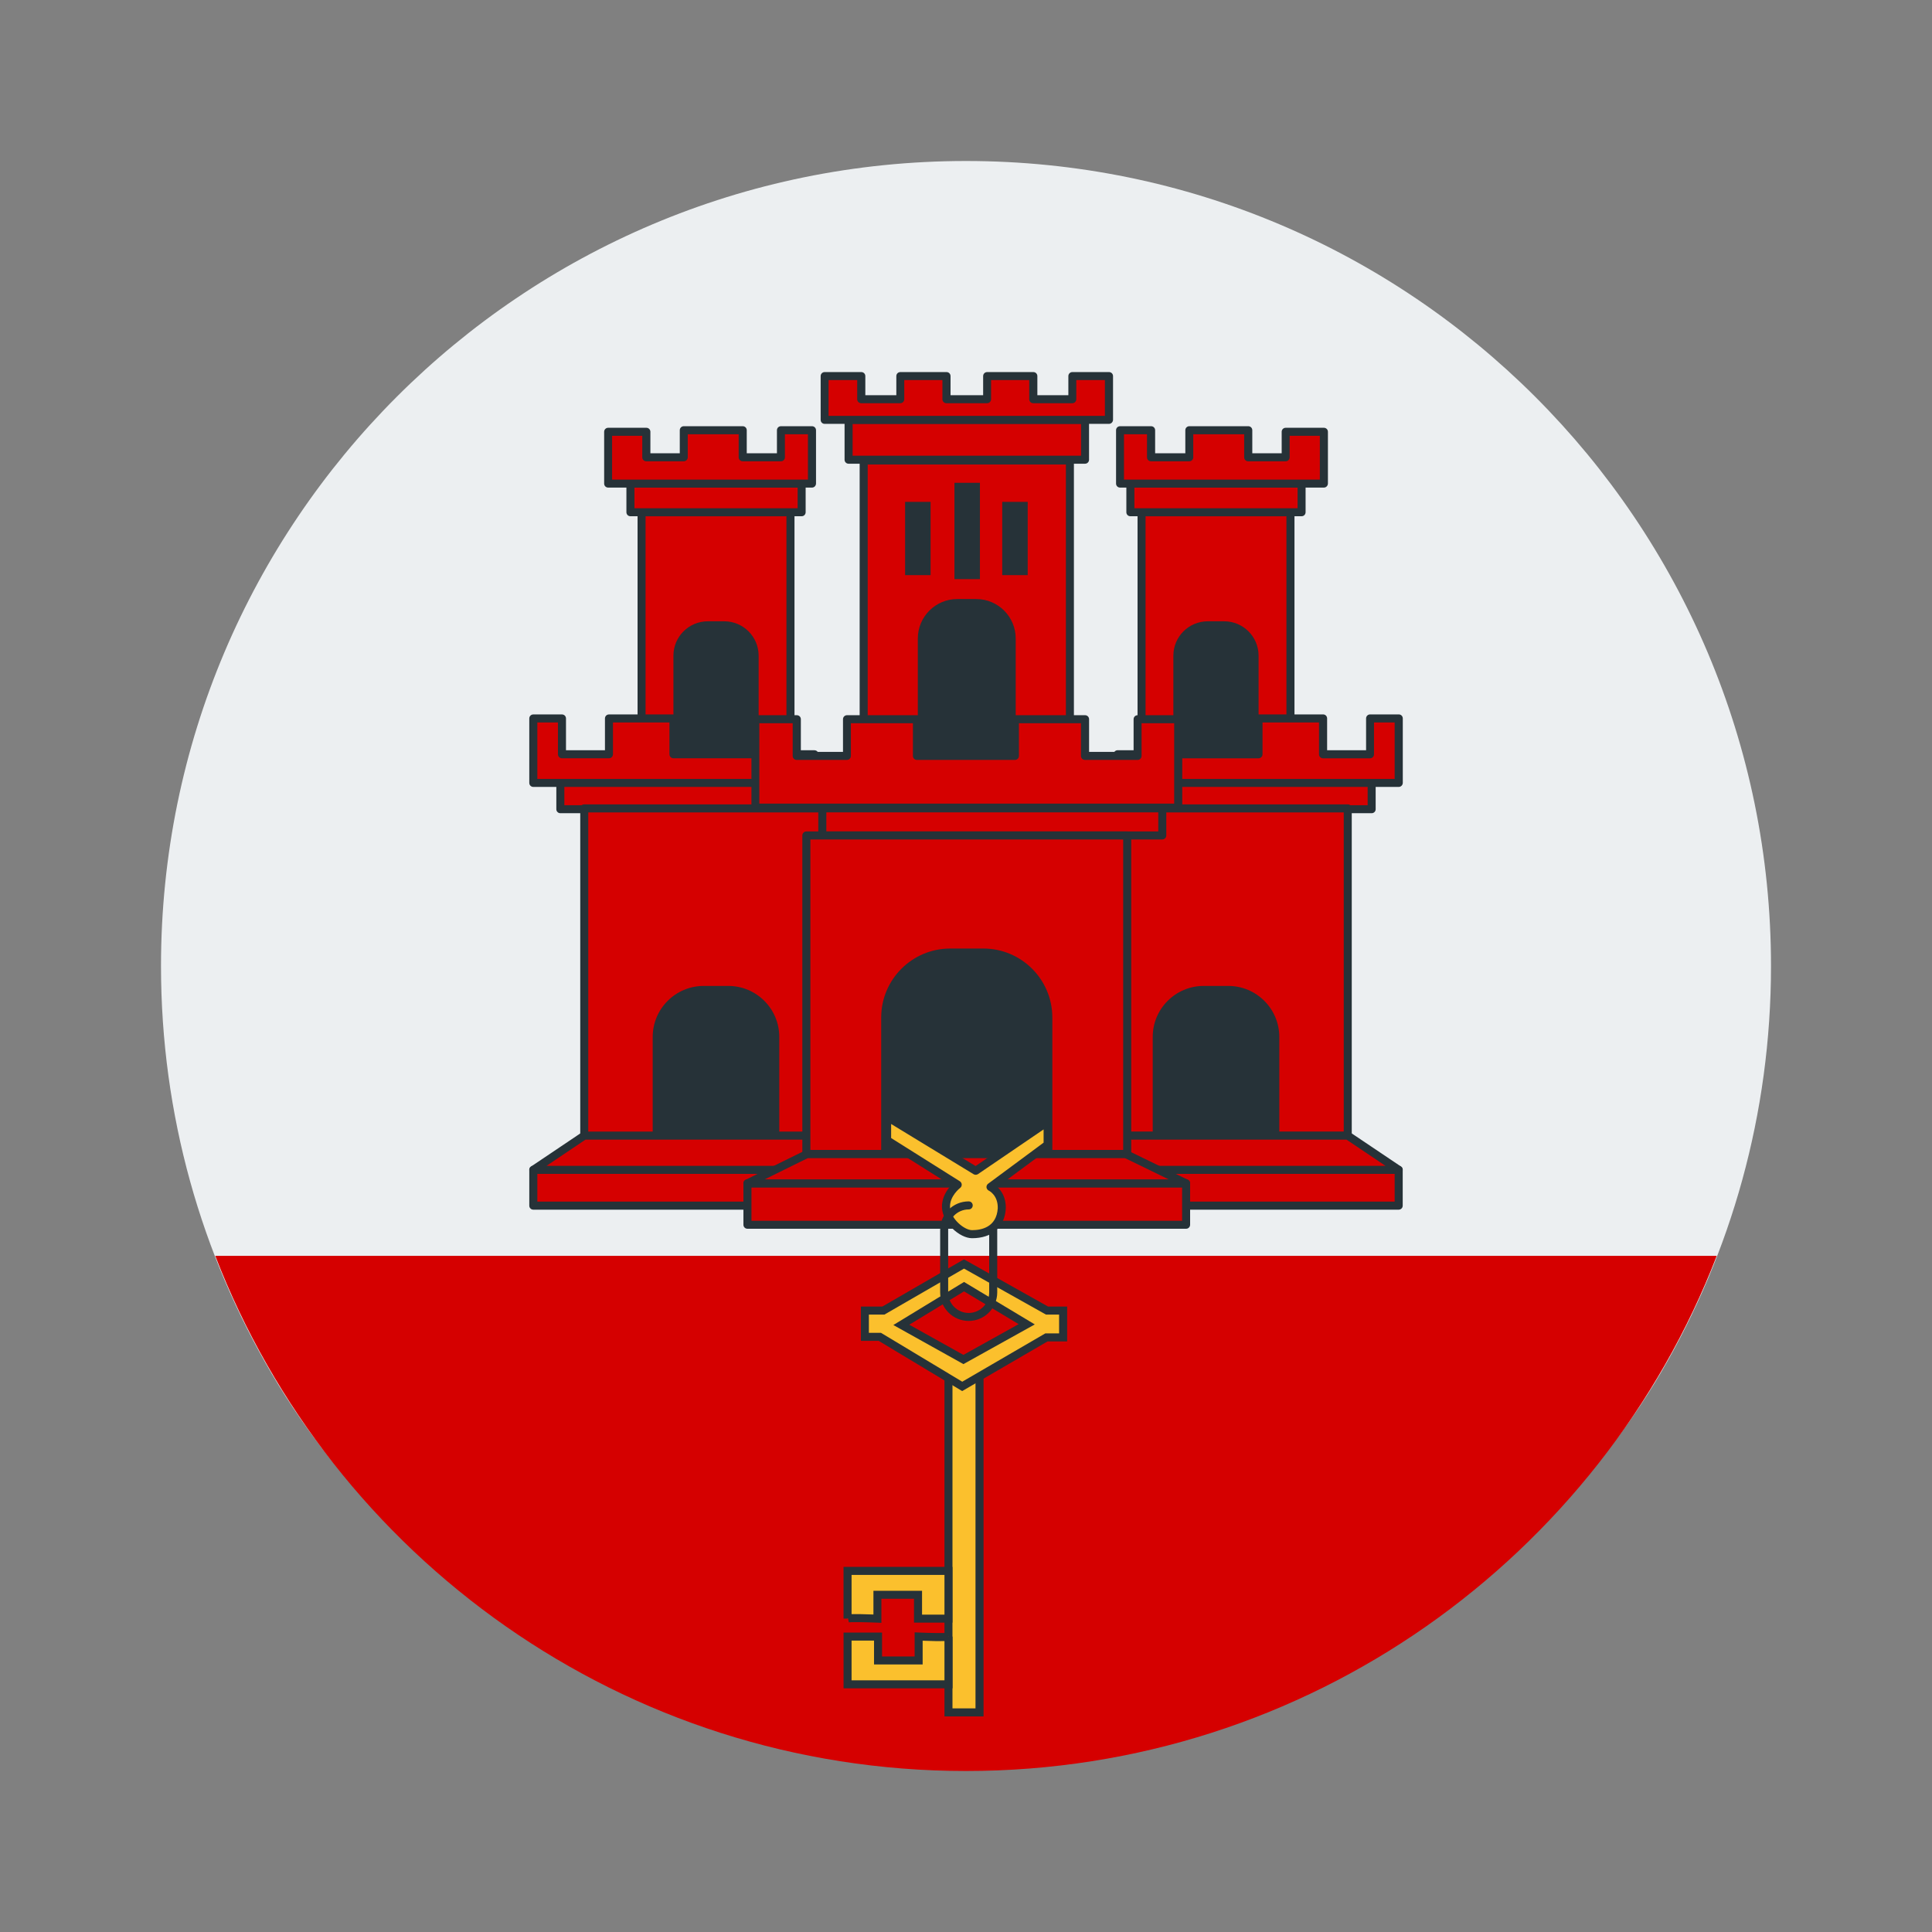 <?xml version="1.0" encoding="iso-8859-1"?>
<!-- Generator: Adobe Illustrator 26.0.1, SVG Export Plug-In . SVG Version: 6.00 Build 0)  -->
<svg version="1.1" id="Layer_1" xmlns="http://www.w3.org/2000/svg" xmlns:xlink="http://www.w3.org/1999/xlink" x="0px" y="0px"
	 viewBox="0 0 48 48" style="enable-background:new 0 0 48 48;" xml:space="preserve">
<rect x="0" y="0" width="48" height="48" fill="#808080" stroke="none"/>
<g>
	<path style="fill:#ECEFF1;" d="M24,4c11.046,0,20,8.954,20,20c0,3.679-0.993,7.125-2.726,10.086c-3.47,5.93-10.12,9.02-17.487,9.02
		c-7.34,0-13.544-3.061-17.023-8.955C5.008,31.176,4,27.706,4,24C4,12.954,12.954,4,24,4z"/>
</g>
<g>
	<path style="fill:#D50000;" d="M24,44c8.506,0,15.761-5.314,18.652-12.799H5.348C8.239,38.686,15.494,44,24,44z"/>
</g>
<g>
	<g>
		
			<rect x="27.57" y="29.064" transform="matrix(-1 -4.509516e-11 4.509516e-11 -1 62.32 59.019)" style="fill:#D50000;" width="7.18" height="0.89"/>
		<path style="fill:#263238;" d="M34.75,30.054h-7.18c-0.056,0-0.1-0.044-0.1-0.1v-0.89c0-0.056,0.044-0.1,0.1-0.1h7.18
			c0.056,0,0.1,0.044,0.1,0.1v0.89C34.85,30.01,34.806,30.054,34.75,30.054z M27.67,29.854h6.98v-0.69h-6.98V29.854z"/>
	</g>
	<g>
		
			<rect x="28.361" y="12.726" transform="matrix(-1 -4.475232e-11 4.475232e-11 -1 60.422 31.802)" style="fill:#D50000;" width="3.699" height="6.349"/>
		<path style="fill:#263238;" d="M32.061,19.176h-3.699c-0.056,0-0.1-0.044-0.1-0.1v-6.35c0-0.056,0.044-0.1,0.1-0.1h3.699
			c0.056,0,0.1,0.044,0.1,0.1v6.35C32.16,19.132,32.116,19.176,32.061,19.176z M28.461,18.977h3.5v-6.15h-3.5V18.977z"/>
	</g>
	<g>
		<path style="fill:#263238;" d="M29.153,19.076h2.116V16.29c0-0.471-0.382-0.854-0.854-0.854h-0.409
			c-0.471,0-0.854,0.382-0.854,0.854V19.076z"/>
	</g>
	<g>
		
			<rect x="28.084" y="12.014" transform="matrix(-1 -4.491220e-11 4.491220e-11 -1 60.422 24.741)" style="fill:#D50000;" width="4.253" height="0.712"/>
		<path style="fill:#263238;" d="M32.337,12.826h-4.253c-0.056,0-0.1-0.044-0.1-0.1v-0.712c0-0.056,0.044-0.1,0.1-0.1h4.253
			c0.056,0,0.1,0.044,0.1,0.1v0.712C32.437,12.782,32.393,12.826,32.337,12.826z M28.184,12.627h4.054v-0.513h-4.054V12.627z"/>
	</g>
	<g>
		
			<rect x="28.421" y="19.392" transform="matrix(-1 -4.501700e-11 4.501700e-11 -1 62.498 39.496)" style="fill:#D50000;" width="5.657" height="0.712"/>
		<path style="fill:#263238;" d="M34.078,20.204h-5.657c-0.056,0-0.1-0.044-0.1-0.1v-0.712c0-0.056,0.044-0.1,0.1-0.1h5.657
			c0.056,0,0.1,0.044,0.1,0.1v0.712C34.178,20.16,34.134,20.204,34.078,20.204z M28.521,20.005h5.458v-0.513h-5.458V20.005z"/>
	</g>
	<g>
		<polygon style="fill:#D50000;" points="31.269,18.739 31.269,17.849 32.871,17.849 32.871,18.739 34.038,18.739 34.038,17.849 
			34.75,17.849 34.75,18.739 34.75,19.016 34.75,19.451 27.768,19.451 27.768,18.739 		"/>
		<path style="fill:#263238;" d="M34.75,19.551h-6.982c-0.056,0-0.1-0.044-0.1-0.1v-0.712c0-0.056,0.044-0.1,0.1-0.1h3.401v-0.79
			c0-0.056,0.044-0.1,0.1-0.1h1.603c0.056,0,0.1,0.044,0.1,0.1v0.79h0.968v-0.79c0-0.056,0.044-0.1,0.1-0.1h0.712
			c0.056,0,0.1,0.044,0.1,0.1v1.602C34.85,19.507,34.806,19.551,34.75,19.551z M27.867,19.352h6.783v-1.402h-0.513v0.79
			c0,0.056-0.044,0.1-0.1,0.1h-1.167c-0.056,0-0.1-0.044-0.1-0.1v-0.79h-1.403v0.79c0,0.056-0.044,0.1-0.1,0.1h-3.401V19.352z"/>
	</g>
	<g>
		
			<rect x="27.57" y="20.084" transform="matrix(-1 -4.521284e-11 4.521284e-11 -1 61.054 48.318)" style="fill:#D50000;" width="5.914" height="8.149"/>
		<path style="fill:#263238;" d="M33.484,28.333H27.57c-0.056,0-0.1-0.044-0.1-0.1v-8.149c0-0.056,0.044-0.1,0.1-0.1h5.914
			c0.056,0,0.1,0.044,0.1,0.1v8.149C33.584,28.289,33.54,28.333,33.484,28.333z M27.67,28.134h5.715v-7.95H27.67V28.134z"/>
	</g>
	<g>
		<polygon style="fill:#D50000;" points="27.57,29.064 34.75,29.064 33.484,28.214 27.57,28.214 		"/>
		<path style="fill:#263238;" d="M34.75,29.164h-7.18c-0.056,0-0.1-0.044-0.1-0.1v-0.851c0-0.056,0.044-0.1,0.1-0.1h5.914
			c0.02,0,0.039,0.006,0.056,0.017l1.266,0.851c0.037,0.024,0.053,0.07,0.04,0.112S34.794,29.164,34.75,29.164z M27.67,28.965h6.752
			l-0.968-0.651H27.67V28.965z"/>
	</g>
	<g>
		<polygon style="fill:#D50000;" points="28.599,10.689 28.599,11.362 29.548,11.362 29.548,10.689 31.012,10.689 31.012,11.362 
			31.941,11.362 31.941,10.729 32.891,10.729 32.891,11.362 32.891,11.559 32.891,12.014 31.012,12.014 29.548,12.014 
			28.599,12.014 27.827,12.014 27.827,11.362 27.827,10.689 		"/>
		<path style="fill:#263238;" d="M32.891,12.114h-5.063c-0.056,0-0.1-0.044-0.1-0.1v-1.325c0-0.056,0.044-0.1,0.1-0.1h0.771
			c0.056,0,0.1,0.044,0.1,0.1v0.572h0.75v-0.572c0-0.056,0.044-0.1,0.1-0.1h1.464c0.056,0,0.1,0.044,0.1,0.1v0.572h0.73v-0.533
			c0-0.056,0.044-0.1,0.1-0.1h0.949c0.056,0,0.1,0.044,0.1,0.1v1.286C32.99,12.07,32.946,12.114,32.891,12.114z M27.927,11.915
			h4.864v-1.087h-0.75v0.533c0,0.056-0.044,0.1-0.1,0.1h-0.93c-0.056,0-0.1-0.044-0.1-0.1v-0.572h-1.265v0.572
			c0,0.056-0.044,0.1-0.1,0.1h-0.949c-0.056,0-0.1-0.044-0.1-0.1v-0.572h-0.572V11.915z"/>
	</g>
	<g>
		<path style="fill:#263238;" d="M29.907,24.495h0.608c0.701,0,1.269,0.568,1.269,1.269v2.45h-3.145v-2.45
			C28.638,25.063,29.206,24.495,29.907,24.495z"/>
	</g>
	<g>
		<rect x="13.25" y="29.064" style="fill:#D50000;" width="7.18" height="0.89"/>
		<path style="fill:#263238;" d="M20.43,30.054h-7.18c-0.056,0-0.1-0.044-0.1-0.1v-0.89c0-0.056,0.044-0.1,0.1-0.1h7.18
			c0.056,0,0.1,0.044,0.1,0.1v0.89C20.529,30.01,20.485,30.054,20.43,30.054z M13.35,29.854h6.98v-0.69h-6.98V29.854z"/>
	</g>
	<g>
		<rect x="23.565" y="33.91" style="fill:#FBC02D;" width="0.771" height="8.634"/>
		<path style="fill:#263238;" d="M24.436,42.644h-0.971v-8.833h0.971V42.644z M23.664,42.444h0.572V34.01h-0.572V42.444z"/>
	</g>
	<g>
		<path style="fill:#FBC02D;" d="M21.058,40.215v-1.187h2.507v1.187h-0.757v-0.593H21.8v0.593
			C21.8,40.215,21.058,40.185,21.058,40.215z"/>
		<path style="fill:#263238;" d="M21.899,40.319l-0.104-0.005c-0.307-0.013-0.654-0.018-0.706-0.007l-0.019-0.093h-0.113v-1.286
			h2.706v1.386h-0.955v-0.593h-0.81V40.319z M22.908,40.115h0.557v-0.987h-2.308v0.975c0.102-0.003,0.263-0.002,0.543,0.009v-0.589
			h1.208V40.115z"/>
	</g>
	<g>
		<path style="fill:#FBC02D;" d="M23.565,40.66v1.187h-2.507V40.66h0.757v0.593h1.009V40.66C22.823,40.66,23.565,40.69,23.565,40.66
			z"/>
		<path style="fill:#263238;" d="M23.664,41.946h-2.706v-1.386h0.956v0.594h0.81v-0.599l0.104,0.005
			c0.305,0.013,0.653,0.018,0.705,0.007l0.019,0.093h0.113V41.946z M21.157,41.747h2.308v-0.975
			c-0.102,0.003-0.263,0.003-0.542-0.009v0.59h-1.208V40.76h-0.558V41.747z"/>
	</g>
	<g>
		<path style="fill:#FBC02D;" d="M26.013,32.56l-2.062-1.157l-2.003,1.157h-0.46v0.653h0.371l2.047,1.231l2.092-1.216h0.415V32.56
			H26.013z M23.936,33.777l-1.543-0.86l1.558-0.949l1.558,0.935L23.936,33.777z"/>
		<path style="fill:#263238;" d="M23.905,34.561l-2.074-1.248h-0.442v-0.852h0.533l2.027-1.173l0.05,0.028l2.04,1.145h0.474v0.866
			h-0.487L23.905,34.561z M21.588,33.113h0.298l0.024,0.014l1.997,1.201l2.063-1.2h0.343V32.66h-0.327l-2.035-1.142l-1.977,1.142
			h-0.387V33.113z M23.936,33.891l-1.741-0.971l1.756-1.07l1.758,1.055L23.936,33.891z M22.591,32.912l1.345,0.75l1.372-0.764
			l-1.357-0.814L22.591,32.912z"/>
	</g>
	<g>
		<rect x="18.571" y="29.401" style="fill:#D50000;" width="10.899" height="1.029"/>
		<path style="fill:#263238;" d="M29.469,30.528H18.57c-0.056,0-0.1-0.044-0.1-0.1V29.4c0-0.056,0.044-0.1,0.1-0.1h10.898
			c0.056,0,0.1,0.044,0.1,0.1v1.028C29.568,30.484,29.524,30.528,29.469,30.528z M18.67,30.329h10.699V29.5H18.67V30.329z"/>
	</g>
	<g>
		<rect x="19.164" y="20.084" style="fill:#D50000;" width="9.712" height="0.673"/>
		<path style="fill:#263238;" d="M28.876,20.856h-9.712c-0.056,0-0.1-0.044-0.1-0.1v-0.673c0-0.056,0.044-0.1,0.1-0.1h9.712
			c0.056,0,0.1,0.044,0.1,0.1v0.673C28.976,20.812,28.932,20.856,28.876,20.856z M19.264,20.657h9.513v-0.474h-9.513V20.657z"/>
	</g>
	<g>
		<rect x="21.458" y="11.441" style="fill:#D50000;" width="5.123" height="7.338"/>
		<path style="fill:#263238;" d="M26.581,18.879h-5.123c-0.056,0-0.1-0.044-0.1-0.1V11.44c0-0.056,0.044-0.1,0.1-0.1h5.123
			c0.056,0,0.1,0.044,0.1,0.1v7.339C26.681,18.835,26.637,18.879,26.581,18.879z M21.558,18.68h4.924v-7.14h-4.924V18.68z"/>
	</g>
	<g>
		<rect x="15.94" y="12.726" style="fill:#D50000;" width="3.699" height="6.349"/>
		<path style="fill:#263238;" d="M19.639,19.176h-3.699c-0.056,0-0.1-0.044-0.1-0.1v-6.35c0-0.056,0.044-0.1,0.1-0.1h3.699
			c0.056,0,0.1,0.044,0.1,0.1v6.35C19.738,19.132,19.694,19.176,19.639,19.176z M16.039,18.977h3.5v-6.15h-3.5V18.977z"/>
	</g>
	<g>
		<path style="fill:#263238;" d="M18.847,19.076h-2.116V16.29c0-0.471,0.382-0.854,0.854-0.854h0.409
			c0.471,0,0.854,0.382,0.854,0.854V19.076z"/>
	</g>
	<g>
		<rect x="15.663" y="12.014" style="fill:#D50000;" width="4.253" height="0.712"/>
		<path style="fill:#263238;" d="M19.916,12.826h-4.253c-0.056,0-0.1-0.044-0.1-0.1v-0.712c0-0.056,0.044-0.1,0.1-0.1h4.253
			c0.056,0,0.1,0.044,0.1,0.1v0.712C20.016,12.782,19.972,12.826,19.916,12.826z M15.763,12.627h4.054v-0.513h-4.054V12.627z"/>
	</g>
	<g>
		<rect x="13.922" y="19.392" style="fill:#D50000;" width="5.657" height="0.712"/>
		<path style="fill:#263238;" d="M19.579,20.204h-5.657c-0.056,0-0.1-0.044-0.1-0.1v-0.712c0-0.056,0.044-0.1,0.1-0.1h5.657
			c0.056,0,0.1,0.044,0.1,0.1v0.712C19.679,20.16,19.635,20.204,19.579,20.204z M14.021,20.005h5.458v-0.513h-5.458V20.005z"/>
	</g>
	<g>
		<polygon style="fill:#D50000;" points="16.731,18.739 16.731,17.849 15.129,17.849 15.129,18.739 13.962,18.739 13.962,17.849 
			13.25,17.849 13.25,18.739 13.25,19.016 13.25,19.451 20.232,19.451 20.232,18.739 		"/>
		<path style="fill:#263238;" d="M20.232,19.551H13.25c-0.056,0-0.1-0.044-0.1-0.1V17.85c0-0.056,0.044-0.1,0.1-0.1h0.712
			c0.056,0,0.1,0.044,0.1,0.1v0.79h0.968v-0.79c0-0.056,0.044-0.1,0.1-0.1h1.603c0.056,0,0.1,0.044,0.1,0.1v0.79h3.401
			c0.056,0,0.1,0.044,0.1,0.1v0.712C20.332,19.507,20.288,19.551,20.232,19.551z M13.35,19.352h6.783v-0.513h-3.401
			c-0.056,0-0.1-0.044-0.1-0.1v-0.79h-1.403v0.79c0,0.056-0.044,0.1-0.1,0.1h-1.167c-0.056,0-0.1-0.044-0.1-0.1v-0.79H13.35V19.352z
			"/>
	</g>
	<g>
		<rect x="14.516" y="20.084" style="fill:#D50000;" width="5.914" height="8.149"/>
		<path style="fill:#263238;" d="M20.43,28.333h-5.914c-0.056,0-0.1-0.044-0.1-0.1v-8.149c0-0.056,0.044-0.1,0.1-0.1h5.914
			c0.056,0,0.1,0.044,0.1,0.1v8.149C20.529,28.289,20.485,28.333,20.43,28.333z M14.615,28.134h5.715v-7.95h-5.715V28.134z"/>
	</g>
	<g>
		<polygon style="fill:#D50000;" points="20.43,29.064 13.25,29.064 14.516,28.214 20.43,28.214 		"/>
		<path style="fill:#263238;" d="M20.43,29.164h-7.18c-0.044,0-0.083-0.028-0.096-0.07s0.003-0.088,0.04-0.112l1.266-0.851
			c0.017-0.011,0.036-0.017,0.056-0.017h5.914c0.056,0,0.1,0.044,0.1,0.1v0.851C20.529,29.12,20.485,29.164,20.43,29.164z
			 M13.578,28.965h6.752v-0.651h-5.784L13.578,28.965z"/>
	</g>
	<g>
		<polygon style="fill:#D50000;" points="19.401,10.689 19.401,11.362 18.452,11.362 18.452,10.689 16.988,10.689 16.988,11.362 
			16.059,11.362 16.059,10.729 15.109,10.729 15.109,11.362 15.109,11.559 15.109,12.014 16.988,12.014 18.452,12.014 
			19.401,12.014 20.173,12.014 20.173,11.362 20.173,10.689 		"/>
		<path style="fill:#263238;" d="M20.173,12.114h-5.063c-0.056,0-0.1-0.044-0.1-0.1v-1.286c0-0.056,0.044-0.1,0.1-0.1h0.949
			c0.056,0,0.1,0.044,0.1,0.1v0.533h0.73v-0.572c0-0.056,0.044-0.1,0.1-0.1h1.464c0.056,0,0.1,0.044,0.1,0.1v0.572h0.75v-0.572
			c0-0.056,0.044-0.1,0.1-0.1h0.771c0.056,0,0.1,0.044,0.1,0.1v1.325C20.272,12.07,20.229,12.114,20.173,12.114z M15.209,11.915
			h4.864v-1.126h-0.572v0.572c0,0.056-0.044,0.1-0.1,0.1h-0.949c-0.056,0-0.1-0.044-0.1-0.1v-0.572h-1.265v0.572
			c0,0.056-0.044,0.1-0.1,0.1h-0.93c-0.056,0-0.1-0.044-0.1-0.1v-0.533h-0.75V11.915z"/>
	</g>
	<g>
		<rect x="21.083" y="10.432" style="fill:#D50000;" width="5.875" height="0.989"/>
		<path style="fill:#263238;" d="M26.957,11.521h-5.874c-0.056,0-0.1-0.044-0.1-0.1v-0.989c0-0.056,0.044-0.1,0.1-0.1h5.874
			c0.056,0,0.1,0.044,0.1,0.1v0.989C27.057,11.477,27.013,11.521,26.957,11.521z M21.183,11.321h5.675v-0.79h-5.675V11.321z"/>
	</g>
	<g>
		<rect x="22.487" y="12.469" style="fill:#263238;" width="0.633" height="1.82"/>
	</g>
	<g>
		<rect x="24.9" y="12.469" style="fill:#263238;" width="0.633" height="1.82"/>
	</g>
	<g>
		<rect x="23.713" y="11.995" style="fill:#263238;" width="0.633" height="2.393"/>
	</g>
	<g>
		<polygon style="fill:#D50000;" points="26.641,9.344 26.641,9.918 25.671,9.918 25.671,9.344 24.524,9.344 24.524,9.918 
			23.515,9.918 23.515,9.344 22.368,9.344 22.368,9.918 21.399,9.918 21.399,9.344 20.489,9.344 20.489,9.918 20.489,10.214 
			20.489,10.432 27.55,10.432 27.55,10.214 27.55,9.918 27.55,9.344 		"/>
		<path style="fill:#263238;" d="M27.551,10.531h-7.062c-0.056,0-0.1-0.044-0.1-0.1V9.344c0-0.056,0.044-0.1,0.1-0.1h0.91
			c0.056,0,0.1,0.044,0.1,0.1v0.475h0.77V9.344c0-0.056,0.044-0.1,0.1-0.1h1.147c0.056,0,0.1,0.044,0.1,0.1v0.475h0.81V9.344
			c0-0.056,0.044-0.1,0.1-0.1h1.147c0.056,0,0.1,0.044,0.1,0.1v0.475h0.77V9.344c0-0.056,0.044-0.1,0.1-0.1h0.91
			c0.056,0,0.1,0.044,0.1,0.1v1.088C27.65,10.487,27.606,10.531,27.551,10.531z M20.589,10.332h6.862V9.443H26.74v0.475
			c0,0.056-0.044,0.1-0.1,0.1h-0.969c-0.056,0-0.1-0.044-0.1-0.1V9.443h-0.948v0.475c0,0.056-0.044,0.1-0.1,0.1h-1.009
			c-0.056,0-0.1-0.044-0.1-0.1V9.443h-0.948v0.475c0,0.056-0.044,0.1-0.1,0.1h-0.969c-0.056,0-0.1-0.044-0.1-0.1V9.443h-0.711
			V10.332z"/>
	</g>
	<g>
		<path style="fill:#263238;" d="M25.236,18.779h-2.433v-2.915c0-0.542,0.439-0.981,0.981-0.981h0.47
			c0.542,0,0.981,0.439,0.981,0.981V18.779z"/>
	</g>
	<g>
		<polygon style="fill:#D50000;" points="29.469,29.401 18.571,29.401 20.054,28.669 27.966,28.669 		"/>
		<path style="fill:#263238;" d="M29.469,29.5H18.57c-0.047,0-0.087-0.031-0.098-0.077c-0.011-0.045,0.012-0.092,0.054-0.112
			l1.483-0.731c0.014-0.007,0.028-0.01,0.044-0.01h7.912c0.016,0,0.03,0.003,0.044,0.01l1.503,0.731
			c0.042,0.021,0.063,0.067,0.054,0.112C29.556,29.468,29.516,29.5,29.469,29.5z M18.999,29.301h10.036l-1.093-0.532h-7.865
			L18.999,29.301z"/>
	</g>
	<g>
		<rect x="20.034" y="20.757" style="fill:#D50000;" width="7.971" height="7.912"/>
		<path style="fill:#263238;" d="M28.005,28.769h-7.971c-0.056,0-0.1-0.044-0.1-0.1v-7.912c0-0.056,0.044-0.1,0.1-0.1h7.971
			c0.056,0,0.1,0.044,0.1,0.1v7.912C28.104,28.725,28.061,28.769,28.005,28.769z M20.134,28.569h7.771v-7.713h-7.771V28.569z"/>
	</g>
	<g>
		<path style="fill:#263238;" d="M18.093,24.495h-0.608c-0.701,0-1.269,0.568-1.269,1.269v2.45h3.145v-2.45
			C19.362,25.063,18.794,24.495,18.093,24.495z"/>
	</g>
	<g>
		<path style="fill:#263238;" d="M26.146,28.669h-4.253v-3.388c0-0.947,0.768-1.715,1.715-1.715h0.822
			c0.947,0,1.715,0.768,1.715,1.715V28.669z"/>
	</g>
	<g>
		<polygon style="fill:#D50000;" points="28.262,17.869 28.262,18.779 26.957,18.779 26.957,17.869 25.216,17.869 25.216,18.779 
			22.784,18.779 22.784,17.869 21.043,17.869 21.043,18.779 19.797,18.779 19.797,17.869 18.768,17.869 18.768,18.779 
			18.768,19.155 18.768,20.065 29.271,20.065 29.271,19.155 29.271,18.779 29.271,17.869 		"/>
		<path style="fill:#263238;" d="M29.271,20.164H18.769c-0.056,0-0.1-0.044-0.1-0.1v-2.195c0-0.056,0.044-0.1,0.1-0.1h1.028
			c0.056,0,0.1,0.044,0.1,0.1v0.811h1.047v-0.811c0-0.056,0.044-0.1,0.1-0.1h1.74c0.056,0,0.1,0.044,0.1,0.1v0.811h2.234v-0.811
			c0-0.056,0.044-0.1,0.1-0.1h1.74c0.056,0,0.1,0.044,0.1,0.1v0.811h1.106v-0.811c0-0.056,0.044-0.1,0.1-0.1h1.009
			c0.056,0,0.1,0.044,0.1,0.1v2.195C29.371,20.12,29.327,20.164,29.271,20.164z M18.868,19.965h10.304v-1.996h-0.81v0.811
			c0,0.056-0.044,0.1-0.1,0.1h-1.306c-0.056,0-0.1-0.044-0.1-0.1v-0.811h-1.541v0.811c0,0.056-0.044,0.1-0.1,0.1h-2.434
			c-0.056,0-0.1-0.044-0.1-0.1v-0.811h-1.541v0.811c0,0.056-0.044,0.1-0.1,0.1h-1.246c-0.056,0-0.1-0.044-0.1-0.1v-0.811h-0.829
			V19.965z"/>
	</g>
	<g>
		<path style="fill:#FBC02D;" d="M22.04,28.329l1.754,1.106c0,0-0.302,0.223-0.29,0.558s0.391,0.67,0.648,0.67
			c0.257,0,0.704-0.089,0.737-0.637c0.011-0.402-0.279-0.536-0.279-0.536l1.419-1.05v-0.57l-1.787,1.217l-2.2-1.34V28.329z"/>
		<path style="fill:#263238;" d="M24.151,30.763c-0.309,0-0.734-0.379-0.748-0.766c-0.008-0.248,0.127-0.44,0.228-0.547
			l-1.645-1.036c-0.028-0.019-0.046-0.051-0.046-0.085v-0.581c0-0.036,0.02-0.069,0.051-0.087s0.07-0.017,0.101,0.002l2.146,1.307
			l1.733-1.182c0.032-0.019,0.071-0.021,0.104-0.006c0.032,0.018,0.053,0.052,0.053,0.089v0.569c0,0.031-0.015,0.062-0.04,0.08
			l-1.31,0.969c0.1,0.092,0.219,0.262,0.21,0.54C24.96,30.49,24.647,30.763,24.151,30.763z M22.14,28.274l1.708,1.075
			c0.027,0.018,0.045,0.048,0.046,0.081c0.002,0.033-0.014,0.064-0.04,0.084c-0.002,0.002-0.26,0.198-0.251,0.476
			c0.011,0.289,0.354,0.573,0.549,0.573c0.226,0,0.607-0.071,0.637-0.543c0.009-0.323-0.213-0.436-0.223-0.439
			c-0.031-0.016-0.053-0.047-0.057-0.081c-0.003-0.035,0.012-0.069,0.04-0.09l1.379-1.021v-0.329l-1.631,1.111
			c-0.033,0.021-0.075,0.022-0.108,0.002l-2.049-1.248V28.274z"/>
	</g>
	<g>
		<path style="fill:#263238;" d="M24.067,32.818c-0.392,0-0.709-0.317-0.709-0.708v-1.553c0-0.392,0.317-0.709,0.709-0.709
			c0.056,0,0.1,0.044,0.1,0.1s-0.044,0.1-0.1,0.1c-0.281,0-0.51,0.229-0.51,0.51v1.553c0,0.28,0.229,0.509,0.51,0.509
			c0.28,0,0.509-0.229,0.509-0.509v-1.553c0-0.056,0.044-0.1,0.1-0.1s0.1,0.044,0.1,0.1v1.553
			C24.775,32.501,24.458,32.818,24.067,32.818z"/>
	</g>
</g>
</svg>